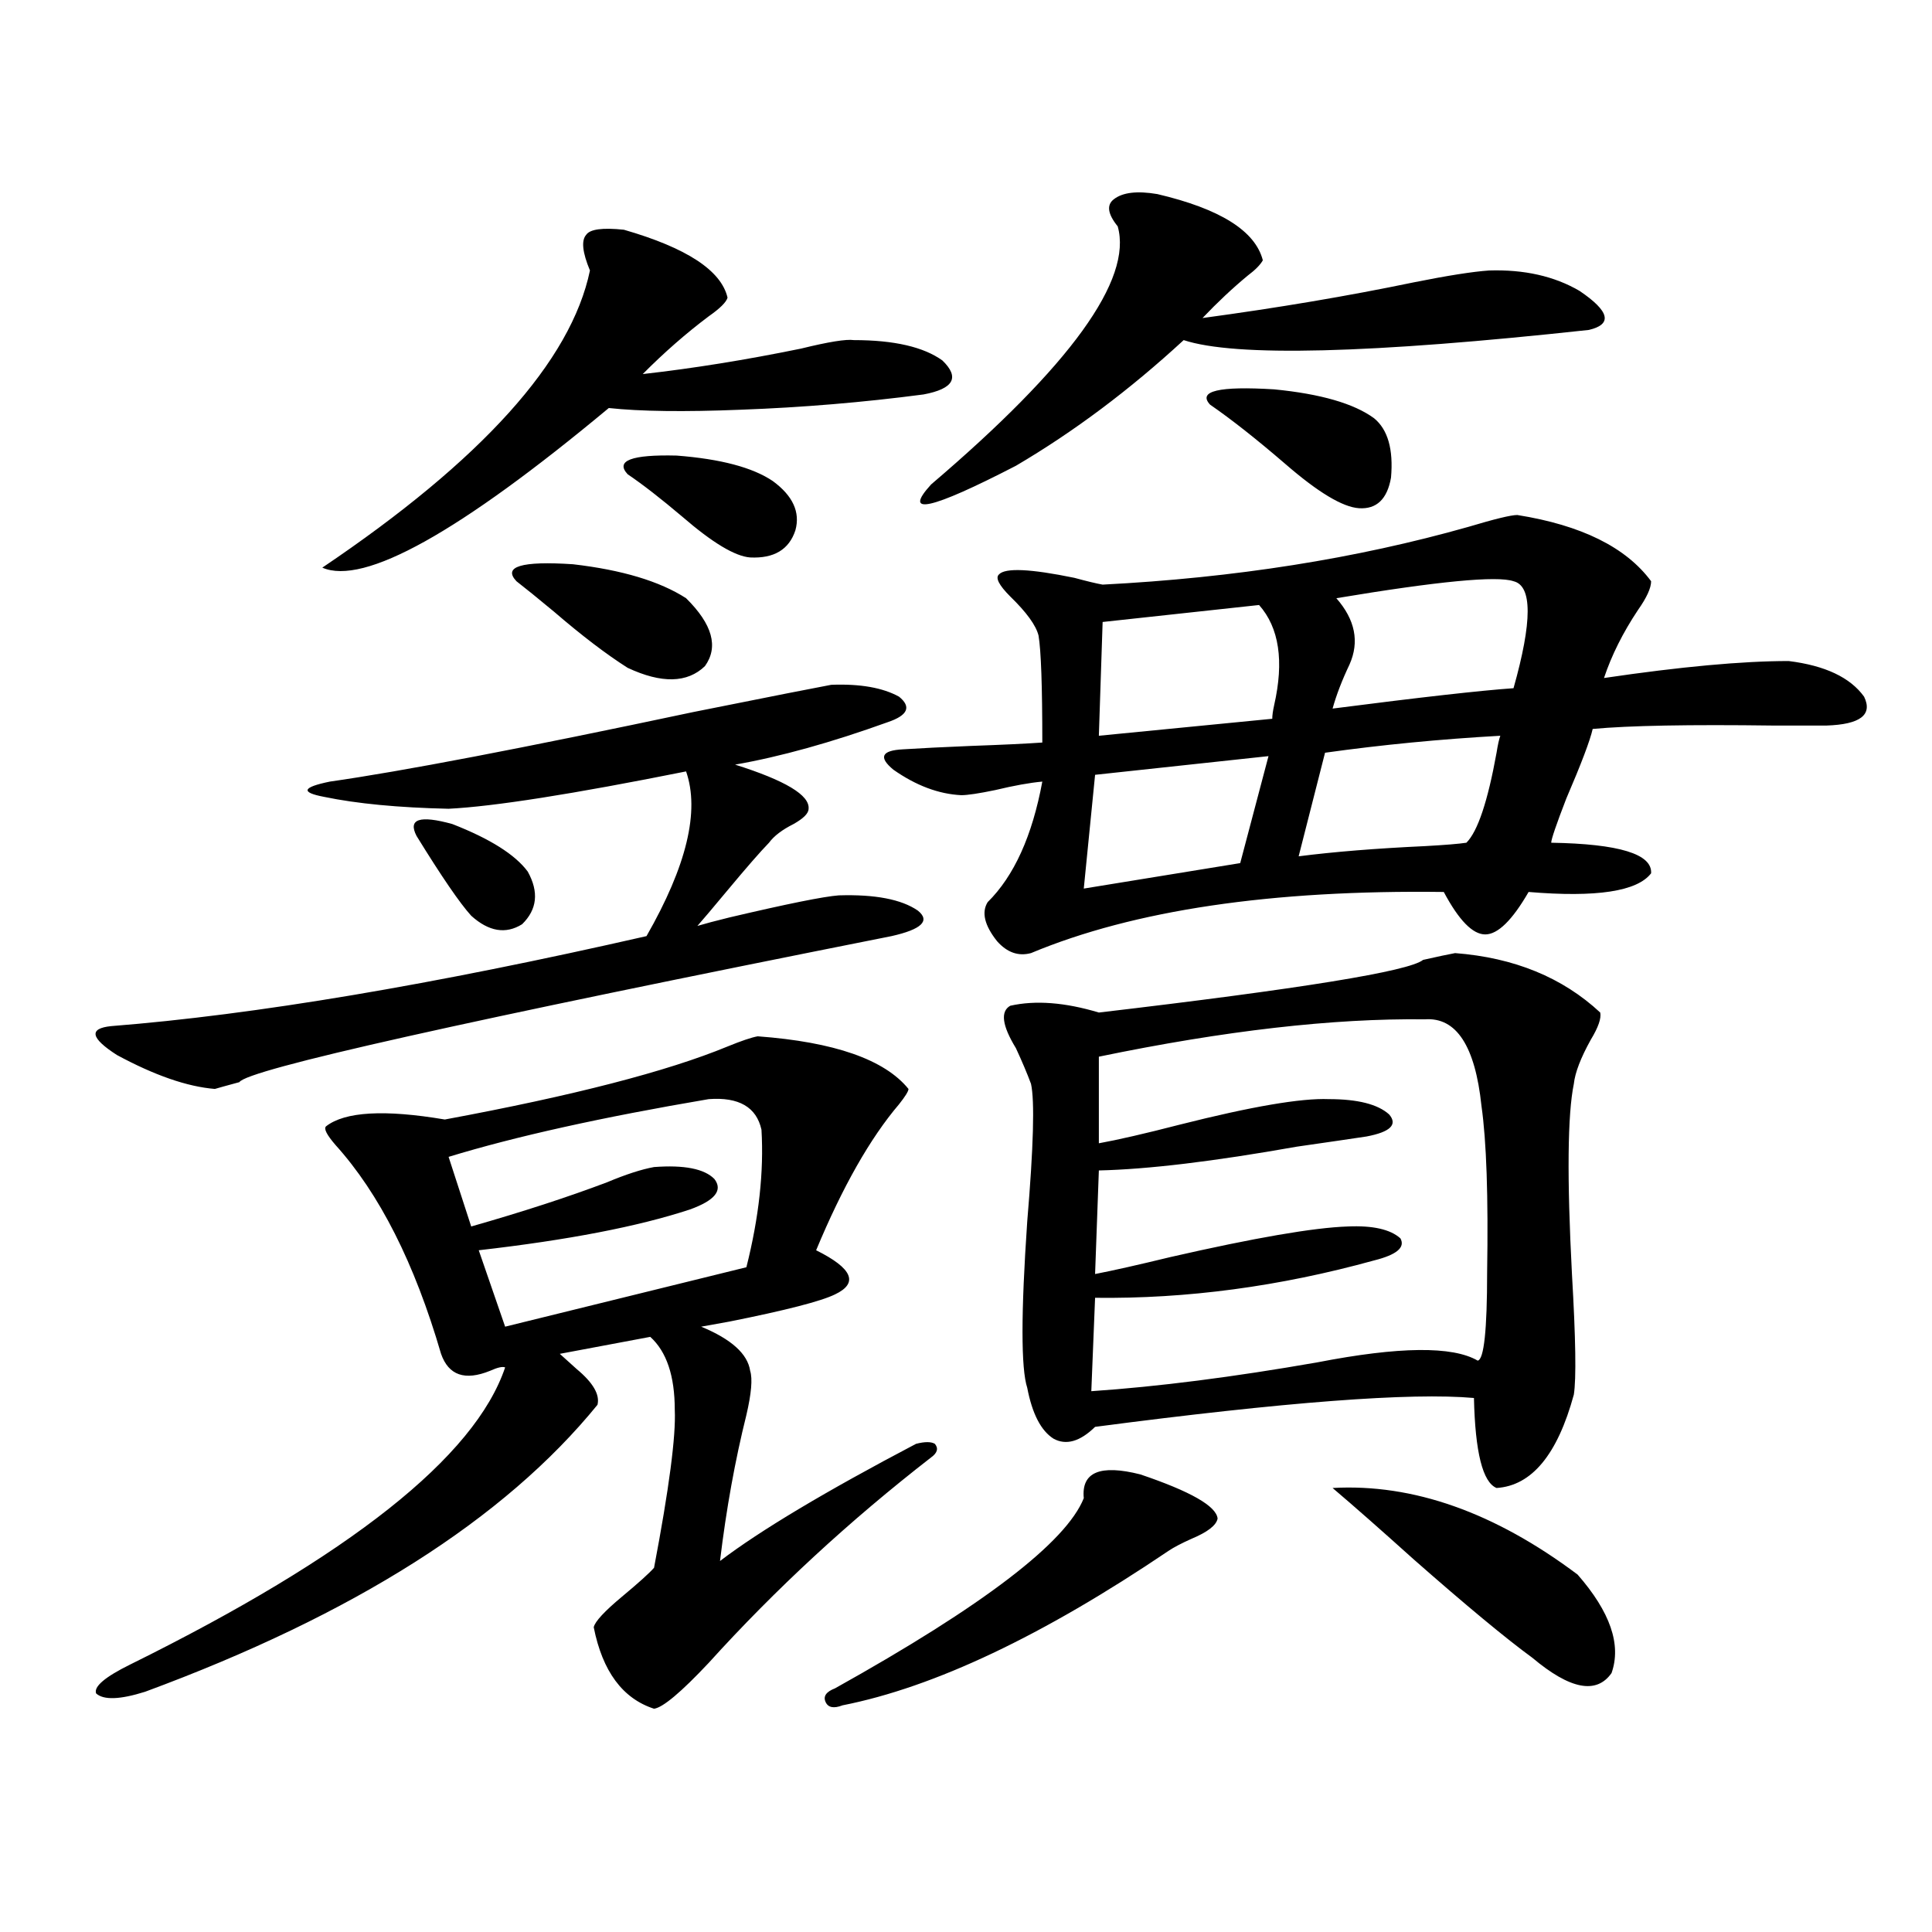 <?xml version="1.0" encoding="utf-8"?>
<!-- Generator: Adobe Illustrator 16.0.0, SVG Export Plug-In . SVG Version: 6.00 Build 0)  -->
<!DOCTYPE svg PUBLIC "-//W3C//DTD SVG 1.1//EN" "http://www.w3.org/Graphics/SVG/1.1/DTD/svg11.dtd">
<svg version="1.1" id="图层_1" xmlns="http://www.w3.org/2000/svg" xmlns:xlink="http://www.w3.org/1999/xlink" x="0px" y="0px"
	 width="1000px" height="1000px" viewBox="0 0 1000 1000" enable-background="new 0 0 1000 1000" xml:space="preserve">
<path d="M430.234,354.457c14.954-0.577,26.661,1.47,35.121,6.152c6.494,5.273,4.542,9.668-5.854,13.184
	c-29.268,10.547-55.608,17.88-79.022,21.973c26.005,8.212,38.688,15.82,38.048,22.852c0,2.349-2.607,4.985-7.805,7.91
	c-5.854,2.938-10.091,6.152-12.683,9.668c-4.558,4.696-11.707,12.896-21.463,24.609c-7.805,9.38-13.018,15.532-15.609,18.457
	c3.902-1.167,9.42-2.637,16.585-4.395c29.908-7.031,48.779-10.835,56.584-11.426c18.856-0.577,32.514,2.06,40.975,7.91
	c6.494,5.273,1.951,9.668-13.658,13.184c-221.138,43.945-333.65,69.146-337.553,75.586c-6.509,1.758-10.731,2.938-12.683,3.516
	c-14.314-1.167-31.219-7.031-50.73-17.578c-13.658-8.789-14.634-13.761-2.927-14.941c74.145-5.851,166.49-21.382,277.066-46.582
	c20.807-36.323,27.636-64.737,20.487-85.254c-58.535,11.728-99.51,18.169-122.924,19.336c-26.021-0.577-47.484-2.637-64.389-6.152
	c-12.363-2.335-11.387-4.972,2.927-7.91c37.072-5.273,99.83-17.276,188.288-36.035C399.991,360.321,423.725,355.638,430.234,354.457
	z M392.186,536.391c39.664,2.938,65.684,12.017,78.047,27.246c0,1.181-1.631,3.817-4.878,7.91
	c-14.969,17.578-29.268,42.778-42.926,75.586c18.856,9.38,22.103,17.001,9.756,22.852c-7.165,3.516-25.365,8.212-54.633,14.063
	c-6.509,1.181-11.387,2.06-14.634,2.637c15.609,6.454,24.054,14.063,25.365,22.852c1.296,4.106,0.64,11.728-1.951,22.852
	c-5.854,23.442-10.411,48.642-13.658,75.586c20.807-15.82,54.633-36.035,101.461-60.645c4.542-1.167,7.805-1.167,9.756,0
	c1.951,2.349,1.296,4.696-1.951,7.031c-42.286,32.821-80.654,68.253-115.119,106.348c-14.314,15.229-23.75,23.14-28.292,23.73
	c-16.265-5.273-26.676-19.336-31.219-42.188c0.64-2.938,5.518-8.212,14.634-15.82c8.445-7.031,13.978-12.003,16.585-14.941
	c7.805-41.007,11.372-68.253,10.731-81.738c0-17.578-4.238-30.171-12.683-37.793l-46.828,8.789c1.951,1.758,4.878,4.395,8.78,7.91
	c8.445,7.031,12.027,13.184,10.731,18.457c-48.139,59.188-126.186,108.683-234.141,148.535c-13.018,4.093-21.463,4.395-25.365,0.879
	c-1.311-3.516,4.542-8.501,17.561-14.941c113.808-56.25,178.532-107.515,194.142-153.809c-1.311-0.577-3.902,0-7.805,1.758
	c-13.018,5.273-21.463,2.349-25.365-8.789c-13.658-46.87-31.874-82.905-54.633-108.105c-4.558-5.273-6.189-8.487-4.878-9.668
	c9.756-7.608,30.243-8.789,61.462-3.516c66.34-12.305,115.119-24.897,146.338-37.793
	C383.726,538.739,388.924,536.981,392.186,536.391z M322.919,118.91c32.514,9.38,50.395,21.094,53.657,35.156
	c-0.656,2.349-3.902,5.575-9.756,9.668c-11.707,8.789-23.094,18.759-34.146,29.883c26.005-2.925,53.322-7.319,81.949-13.184
	c14.298-3.516,23.414-4.972,27.316-4.395c20.807,0,36.097,3.516,45.853,10.547c9.1,8.789,5.854,14.653-9.756,17.578
	c-31.219,4.106-62.773,6.743-94.632,7.91c-29.268,1.181-52.042,0.879-68.291-0.879c-77.407,64.462-126.826,91.997-148.289,82.617
	c82.589-55.659,128.777-106.925,138.533-153.809c-3.902-9.366-4.558-15.519-1.951-18.457
	C305.359,118.622,311.853,117.743,322.919,118.91z M215.605,432.68c-4.558-8.789,1.616-10.835,18.536-6.152
	c19.512,7.622,32.514,15.82,39.023,24.609c5.854,10.547,4.878,19.638-2.927,27.246c-8.46,5.273-17.24,3.817-26.341-4.395
	C238.043,467.548,228.608,453.773,215.605,432.68z M366.821,568.91c-55.288,9.38-100.165,19.336-134.631,29.883l11.707,36.035
	c26.661-7.608,50.075-15.229,70.242-22.852c9.756-4.093,17.881-6.729,24.39-7.91c15.609-1.167,26.005,0.879,31.219,6.152
	c4.542,5.864,0.32,11.138-12.683,15.82c-26.676,8.789-63.093,15.82-109.266,21.094l13.658,39.551l124.875-30.762
	c6.494-25.776,9.1-49.507,7.805-71.191C391.531,573.017,382.43,567.743,366.821,568.91z M267.311,300.844
	c-7.165-7.608,2.591-10.547,29.268-8.789c25.365,2.938,44.877,8.789,58.535,17.578c13.658,13.485,16.905,25.2,9.756,35.156
	c-9.116,8.789-22.438,9.091-39.999,0.879c-11.067-7.031-23.75-16.699-38.048-29.004
	C278.363,309.633,271.854,304.359,267.311,300.844z M324.871,245.473c-6.509-7.031,1.951-10.245,25.365-9.668
	c22.759,1.758,39.344,6.152,49.755,13.184c10.396,7.622,14.298,16.122,11.707,25.488c-3.262,9.97-11.067,14.653-23.414,14.063
	c-7.805-0.577-19.512-7.608-35.121-21.094C342.096,258.079,332.675,250.746,324.871,245.473z M590.23,763.148
	c26.006,8.789,39.344,16.411,39.999,22.852c-0.656,3.516-5.213,7.031-13.658,10.547c-5.213,2.349-9.115,4.395-11.707,6.152
	c-65.044,43.945-121.308,70.601-168.776,79.98c-4.558,1.758-7.485,1.167-8.78-1.758c-1.311-2.938,0.32-5.273,4.878-7.031
	c76.736-42.778,119.662-75.586,128.777-98.438C559.652,761.981,569.407,757.875,590.23,763.148z M785.347,266.566
	c33.17,5.273,56.249,16.699,69.267,34.277c0,3.516-2.286,8.501-6.829,14.941c-7.805,11.728-13.658,23.442-17.561,35.156
	c39.664-5.851,71.538-8.789,95.607-8.789c18.856,2.349,31.859,8.501,39.023,18.457c4.542,9.38-1.951,14.364-19.512,14.941
	c-5.854,0-14.969,0-27.316,0c-43.581-0.577-74.8,0-93.656,1.758c-1.311,5.864-5.854,17.88-13.658,36.035
	c-5.213,13.485-7.805,21.094-7.805,22.852c35.121,0.591,52.346,5.864,51.706,15.82c-7.164,9.38-28.292,12.606-63.413,9.668
	c-8.46,14.653-15.945,21.973-22.438,21.973c-6.509,0-13.658-7.319-21.463-21.973c-89.114-1.167-160.331,9.38-213.653,31.641
	c-6.509,1.758-12.363-0.288-17.561-6.152c-6.509-8.198-8.14-14.941-4.878-20.215c13.658-13.472,23.079-34.277,28.292-62.402
	c-6.509,0.591-14.634,2.06-24.39,4.395c-8.46,1.758-14.314,2.637-17.561,2.637c-11.707-0.577-23.414-4.972-35.121-13.184
	c-7.805-6.44-6.189-9.956,4.878-10.547c9.1-0.577,20.807-1.167,35.121-1.758c16.25-0.577,28.612-1.167,37.072-1.758
	c0-29.292-0.656-47.749-1.951-55.371c-1.311-5.273-6.189-12.003-14.634-20.215c-5.854-5.851-7.805-9.668-5.854-11.426
	c3.247-3.516,16.25-2.925,39.023,1.758c6.494,1.758,11.372,2.938,14.634,3.516c68.291-3.516,131.369-13.472,189.264-29.883
	C773.64,268.626,782.085,266.566,785.347,266.566z M599.01,100.453c32.514,7.622,50.73,19.048,54.633,34.277
	c-1.311,2.349-3.902,4.985-7.805,7.91c-7.805,6.454-15.609,13.774-23.414,21.973c39.023-5.273,75.44-11.426,109.266-18.457
	c17.561-3.516,30.563-5.562,39.023-6.152c18.201-0.577,33.81,2.938,46.828,10.547c15.609,10.547,17.225,17.29,4.878,20.215
	c-113.168,12.305-183.09,14.063-209.751,5.273c-27.972,25.79-56.919,47.461-86.827,65.039
	c-44.237,22.852-58.871,26.079-43.901,9.668c72.193-61.523,104.388-106.046,96.583-133.594c-5.213-6.44-5.854-11.124-1.951-14.063
	C581.115,99.574,588.599,98.695,599.01,100.453z M753.153,493.324c30.563,2.349,55.608,12.606,75.12,30.762
	c0.64,2.938-0.976,7.622-4.878,14.063c-5.213,9.38-8.14,17.001-8.78,22.852c-3.262,15.82-3.582,48.642-0.976,98.438
	c1.951,33.398,2.271,54.204,0.976,62.402c-8.46,31.063-21.798,47.173-39.999,48.34c-7.164-2.925-11.067-18.457-11.707-46.582
	c-32.53-2.925-97.894,2.06-196.093,14.941c-7.805,7.622-14.969,9.668-21.463,6.152c-6.509-4.093-11.067-12.882-13.658-26.367
	c-3.262-9.956-3.262-38.672,0-86.133c3.247-38.672,3.902-62.402,1.951-71.191c-1.951-5.273-4.558-11.426-7.805-18.457
	c-7.164-11.714-8.14-19.034-2.927-21.973c13.003-2.925,28.292-1.758,45.853,3.516c104.708-12.305,160.636-21.382,167.801-27.246
	C744.373,495.082,749.891,493.915,753.153,493.324z M656.57,391.371l-89.754,9.668l-5.854,58.887l80.974-13.184L656.57,391.371z
	 M737.543,527.602c-47.484-0.577-103.747,5.864-168.776,19.336v44.824c9.756-1.758,23.734-4.972,41.95-9.668
	c37.072-9.366,62.758-13.761,77.071-13.184c14.954,0,25.365,2.637,31.219,7.91c4.543,5.273,0.64,9.091-11.707,11.426
	c-7.805,1.181-19.847,2.938-36.097,5.273c-42.926,7.622-77.071,11.728-102.437,12.305l-1.951,53.613
	c9.1-1.758,22.103-4.683,39.023-8.789c43.566-9.956,74.145-15.229,91.705-15.82c13.003-0.577,22.103,1.47,27.316,6.152
	c2.592,4.696-1.951,8.501-13.658,11.426c-48.779,13.485-96.918,19.927-144.387,19.336l-1.951,48.34
	c34.466-2.335,73.489-7.319,117.07-14.941c42.27-8.198,69.907-8.487,82.925-0.879c3.247-0.577,4.878-15.82,4.878-45.703
	c0.64-39.249-0.335-67.964-2.927-86.133C763.549,541.376,753.793,526.435,737.543,527.602z M651.692,313.148l-80.974,8.789
	l-1.951,58.887l89.754-8.789c0-1.758,0.32-4.093,0.976-7.031C664.695,342.152,662.088,324.876,651.692,313.148z M626.327,209.438
	c-6.509-7.031,4.543-9.668,33.17-7.91c24.054,2.349,41.295,7.333,51.706,14.941c7.149,5.864,10.076,16.122,8.78,30.762
	c-1.951,11.138-7.485,16.411-16.585,15.82c-8.46-0.577-21.143-8.198-38.048-22.852C650.381,227.317,637.378,217.06,626.327,209.438z
	 M776.567,380.824c-31.219,1.758-61.462,4.696-90.729,8.789l-13.658,53.613c18.201-2.335,39.999-4.093,65.364-5.273
	c10.396-0.577,17.561-1.167,21.463-1.758c5.854-5.851,11.052-21.382,15.609-46.582C775.256,385.521,775.911,382.582,776.567,380.824
	z M783.396,300.844c-8.46-2.925-39.023,0-91.705,8.789c9.756,11.138,12.027,22.563,6.829,34.277
	c-3.902,8.212-6.829,15.82-8.78,22.852c45.517-5.851,76.736-9.366,93.656-10.547C793.152,321.649,793.152,303.192,783.396,300.844z
	 M689.74,770.18c41.615-2.335,83.9,12.606,126.826,44.824c16.905,19.336,22.759,36.323,17.561,50.977
	c-7.805,11.124-21.463,8.487-40.975-7.91c-13.658-9.97-34.146-26.958-61.462-50.977C714.77,791.864,700.791,779.56,689.74,770.18z"
	/>
</svg>

